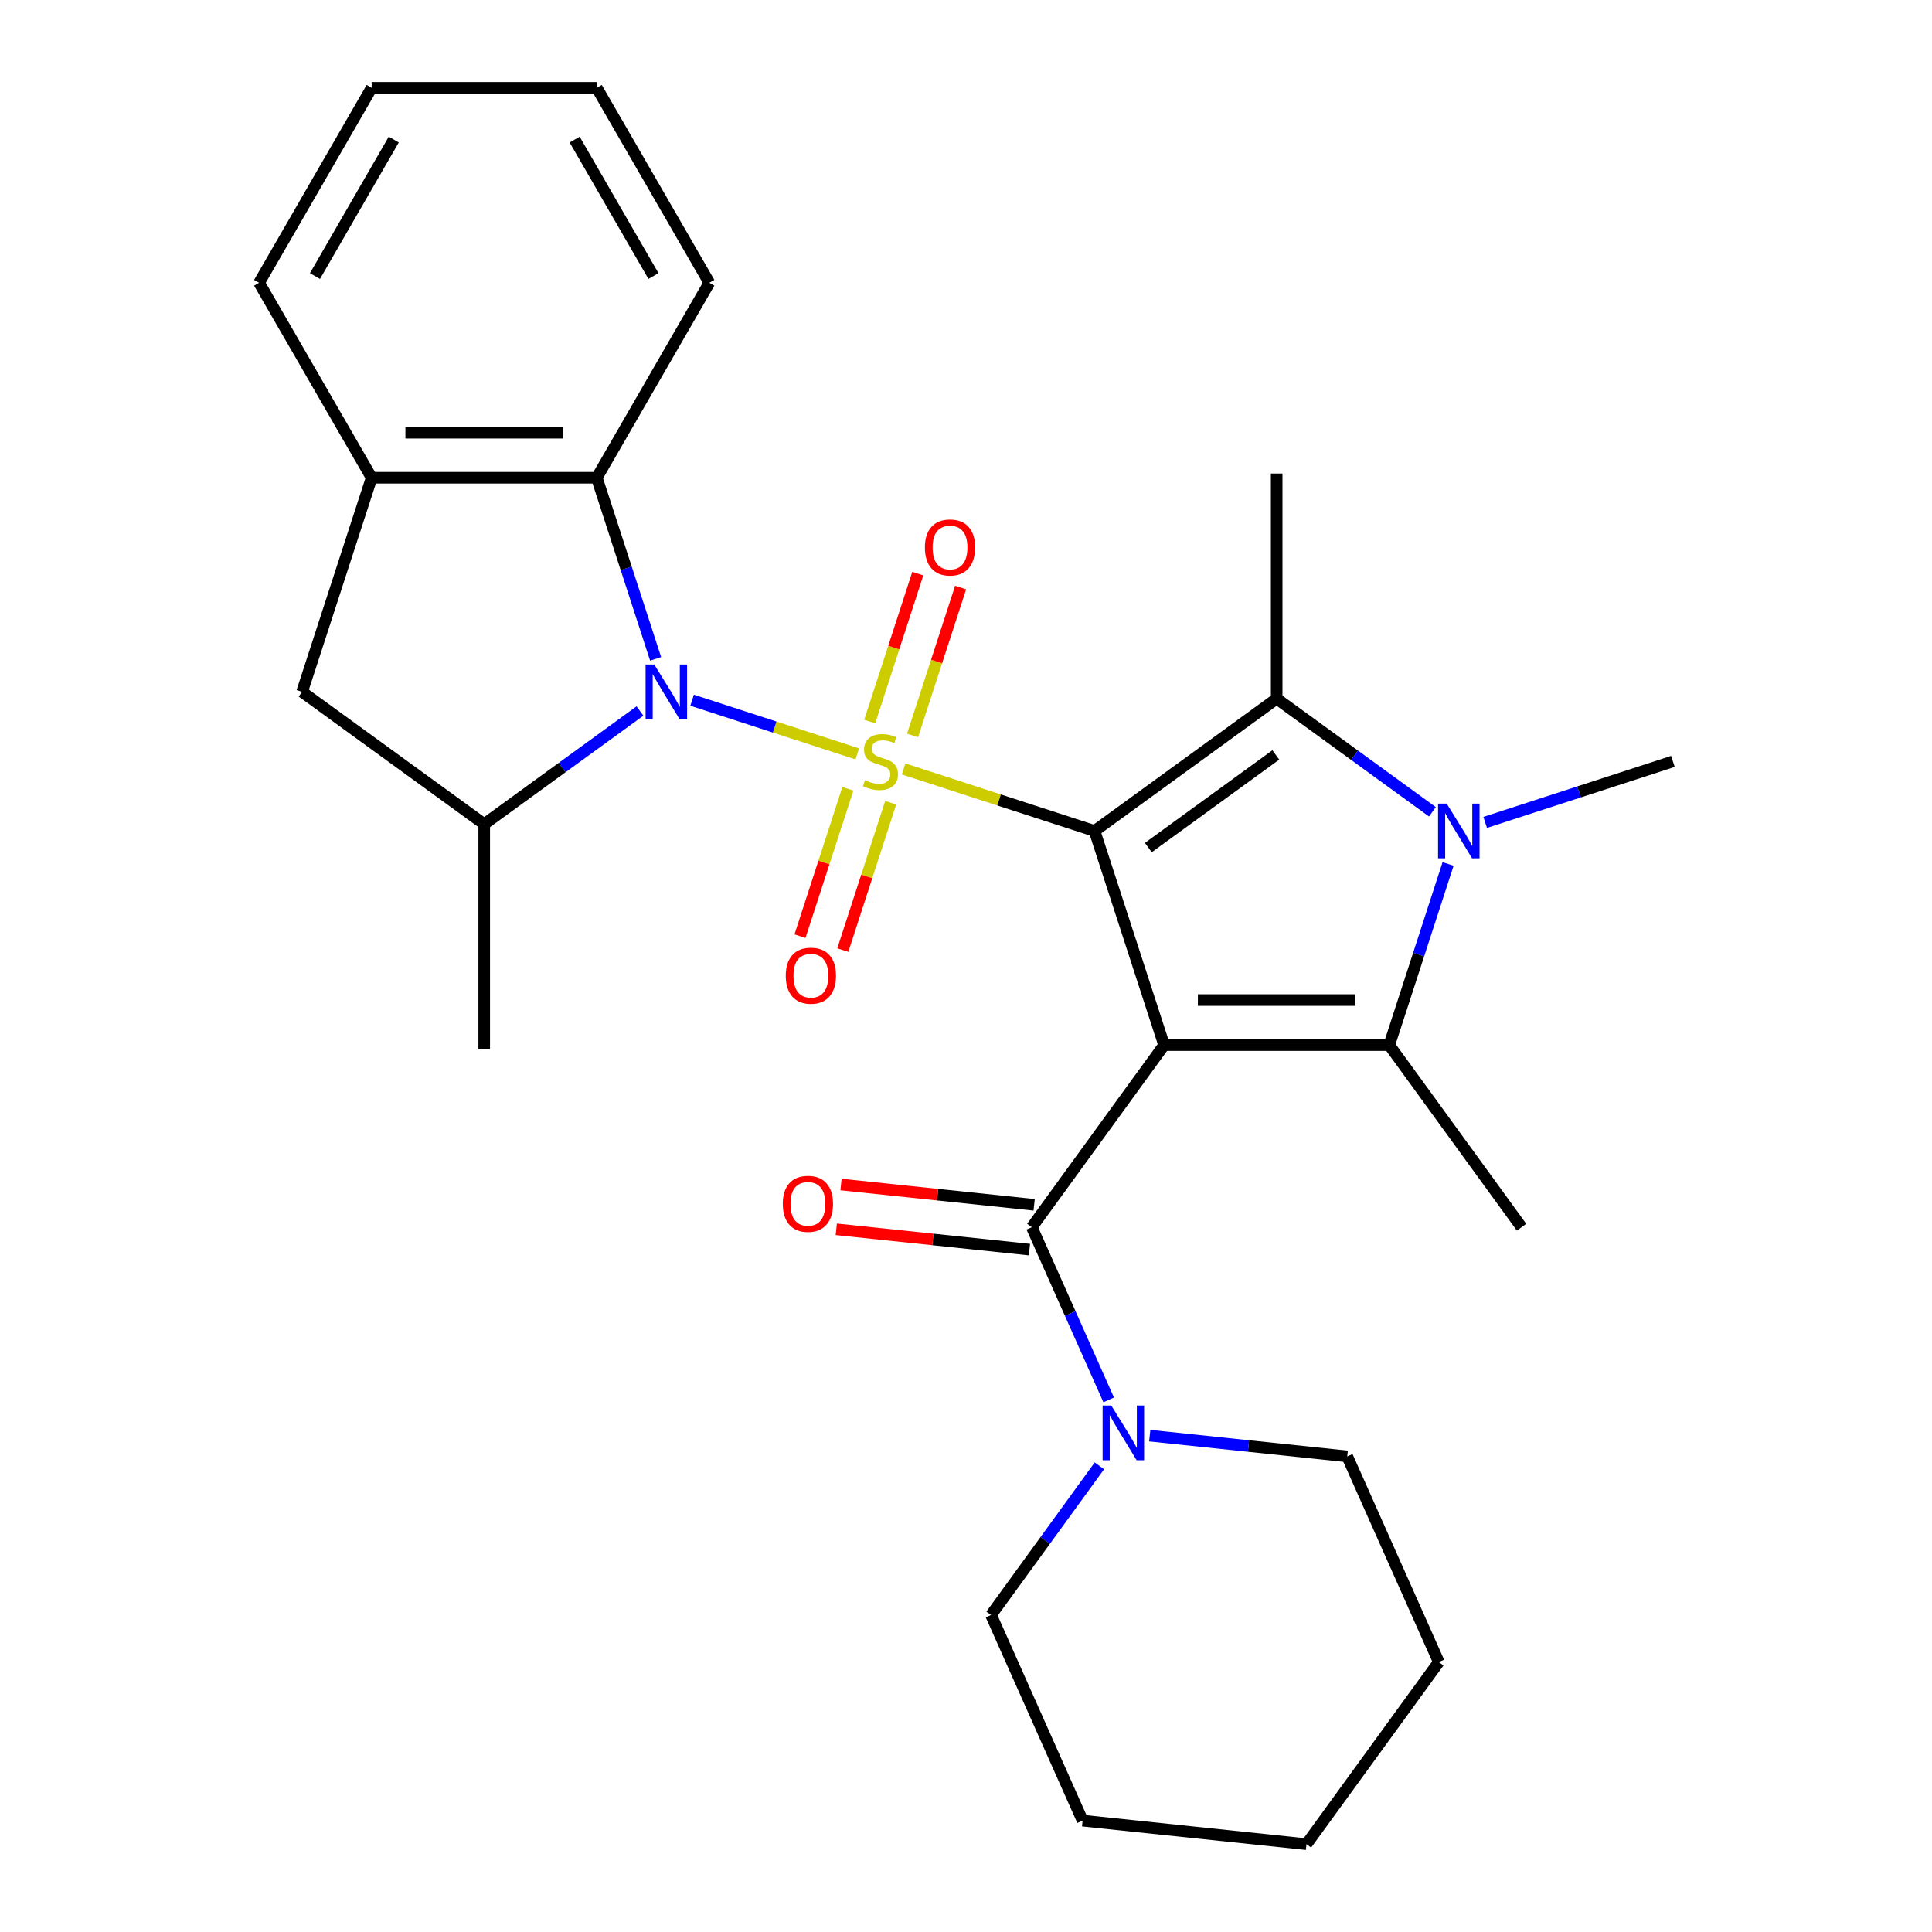 <?xml version='1.0' encoding='iso-8859-1'?>
<svg version='1.1' baseProfile='full'
              xmlns='http://www.w3.org/2000/svg'
                      xmlns:rdkit='http://www.rdkit.org/xml'
                      xmlns:xlink='http://www.w3.org/1999/xlink'
                  xml:space='preserve'
width='1000px' height='1000px' viewBox='0 0 1000 1000'>
<!-- END OF HEADER -->
<rect style='opacity:1.0;fill:#FFFFFF;stroke:none' width='1000' height='1000' x='0' y='0'> </rect>
<path class='bond-0' d='M 467.71,398.001 L 517.123,414.056' style='fill:none;fill-rule:evenodd;stroke:#CCCC00;stroke-width:6px;stroke-linecap:butt;stroke-linejoin:miter;stroke-opacity:1' />
<path class='bond-0' d='M 517.123,414.056 L 566.537,430.112' style='fill:none;fill-rule:evenodd;stroke:#000000;stroke-width:6px;stroke-linecap:butt;stroke-linejoin:miter;stroke-opacity:1' />
<path class='bond-2' d='M 443.724,390.207 L 400.98,376.319' style='fill:none;fill-rule:evenodd;stroke:#CCCC00;stroke-width:6px;stroke-linecap:butt;stroke-linejoin:miter;stroke-opacity:1' />
<path class='bond-2' d='M 400.98,376.319 L 358.236,362.431' style='fill:none;fill-rule:evenodd;stroke:#0000FF;stroke-width:6px;stroke-linecap:butt;stroke-linejoin:miter;stroke-opacity:1' />
<path class='bond-11' d='M 472.334,380.672 L 484.772,342.391' style='fill:none;fill-rule:evenodd;stroke:#CCCC00;stroke-width:6px;stroke-linecap:butt;stroke-linejoin:miter;stroke-opacity:1' />
<path class='bond-11' d='M 484.772,342.391 L 497.21,304.111' style='fill:none;fill-rule:evenodd;stroke:#FF0000;stroke-width:6px;stroke-linecap:butt;stroke-linejoin:miter;stroke-opacity:1' />
<path class='bond-11' d='M 450.17,373.47 L 462.608,335.19' style='fill:none;fill-rule:evenodd;stroke:#CCCC00;stroke-width:6px;stroke-linecap:butt;stroke-linejoin:miter;stroke-opacity:1' />
<path class='bond-11' d='M 462.608,335.19 L 475.046,296.909' style='fill:none;fill-rule:evenodd;stroke:#FF0000;stroke-width:6px;stroke-linecap:butt;stroke-linejoin:miter;stroke-opacity:1' />
<path class='bond-12' d='M 438.854,408.297 L 426.465,446.427' style='fill:none;fill-rule:evenodd;stroke:#CCCC00;stroke-width:6px;stroke-linecap:butt;stroke-linejoin:miter;stroke-opacity:1' />
<path class='bond-12' d='M 426.465,446.427 L 414.075,484.558' style='fill:none;fill-rule:evenodd;stroke:#FF0000;stroke-width:6px;stroke-linecap:butt;stroke-linejoin:miter;stroke-opacity:1' />
<path class='bond-12' d='M 461.018,415.498 L 448.628,453.629' style='fill:none;fill-rule:evenodd;stroke:#CCCC00;stroke-width:6px;stroke-linecap:butt;stroke-linejoin:miter;stroke-opacity:1' />
<path class='bond-12' d='M 448.628,453.629 L 436.239,491.759' style='fill:none;fill-rule:evenodd;stroke:#FF0000;stroke-width:6px;stroke-linecap:butt;stroke-linejoin:miter;stroke-opacity:1' />
<path class='bond-1' d='M 566.537,430.112 L 602.544,540.931' style='fill:none;fill-rule:evenodd;stroke:#000000;stroke-width:6px;stroke-linecap:butt;stroke-linejoin:miter;stroke-opacity:1' />
<path class='bond-3' d='M 566.537,430.112 L 660.805,361.621' style='fill:none;fill-rule:evenodd;stroke:#000000;stroke-width:6px;stroke-linecap:butt;stroke-linejoin:miter;stroke-opacity:1' />
<path class='bond-3' d='M 594.375,438.692 L 660.363,390.749' style='fill:none;fill-rule:evenodd;stroke:#000000;stroke-width:6px;stroke-linecap:butt;stroke-linejoin:miter;stroke-opacity:1' />
<path class='bond-4' d='M 602.544,540.931 L 719.067,540.931' style='fill:none;fill-rule:evenodd;stroke:#000000;stroke-width:6px;stroke-linecap:butt;stroke-linejoin:miter;stroke-opacity:1' />
<path class='bond-4' d='M 620.022,517.627 L 701.588,517.627' style='fill:none;fill-rule:evenodd;stroke:#000000;stroke-width:6px;stroke-linecap:butt;stroke-linejoin:miter;stroke-opacity:1' />
<path class='bond-6' d='M 602.544,540.931 L 534.054,635.2' style='fill:none;fill-rule:evenodd;stroke:#000000;stroke-width:6px;stroke-linecap:butt;stroke-linejoin:miter;stroke-opacity:1' />
<path class='bond-7' d='M 331.245,368.016 L 290.937,397.302' style='fill:none;fill-rule:evenodd;stroke:#0000FF;stroke-width:6px;stroke-linecap:butt;stroke-linejoin:miter;stroke-opacity:1' />
<path class='bond-7' d='M 290.937,397.302 L 250.629,426.587' style='fill:none;fill-rule:evenodd;stroke:#000000;stroke-width:6px;stroke-linecap:butt;stroke-linejoin:miter;stroke-opacity:1' />
<path class='bond-8' d='M 339.35,341.024 L 324.12,294.151' style='fill:none;fill-rule:evenodd;stroke:#0000FF;stroke-width:6px;stroke-linecap:butt;stroke-linejoin:miter;stroke-opacity:1' />
<path class='bond-8' d='M 324.12,294.151 L 308.89,247.277' style='fill:none;fill-rule:evenodd;stroke:#000000;stroke-width:6px;stroke-linecap:butt;stroke-linejoin:miter;stroke-opacity:1' />
<path class='bond-5' d='M 660.805,361.621 L 701.113,390.907' style='fill:none;fill-rule:evenodd;stroke:#000000;stroke-width:6px;stroke-linecap:butt;stroke-linejoin:miter;stroke-opacity:1' />
<path class='bond-5' d='M 701.113,390.907 L 741.421,420.192' style='fill:none;fill-rule:evenodd;stroke:#0000FF;stroke-width:6px;stroke-linecap:butt;stroke-linejoin:miter;stroke-opacity:1' />
<path class='bond-16' d='M 660.805,361.621 L 660.805,245.099' style='fill:none;fill-rule:evenodd;stroke:#000000;stroke-width:6px;stroke-linecap:butt;stroke-linejoin:miter;stroke-opacity:1' />
<path class='bond-17' d='M 719.067,540.931 L 787.557,635.2' style='fill:none;fill-rule:evenodd;stroke:#000000;stroke-width:6px;stroke-linecap:butt;stroke-linejoin:miter;stroke-opacity:1' />
<path class='bond-29' d='M 719.067,540.931 L 734.297,494.058' style='fill:none;fill-rule:evenodd;stroke:#000000;stroke-width:6px;stroke-linecap:butt;stroke-linejoin:miter;stroke-opacity:1' />
<path class='bond-29' d='M 734.297,494.058 L 749.527,447.185' style='fill:none;fill-rule:evenodd;stroke:#0000FF;stroke-width:6px;stroke-linecap:butt;stroke-linejoin:miter;stroke-opacity:1' />
<path class='bond-15' d='M 768.727,425.676 L 817.31,409.89' style='fill:none;fill-rule:evenodd;stroke:#0000FF;stroke-width:6px;stroke-linecap:butt;stroke-linejoin:miter;stroke-opacity:1' />
<path class='bond-15' d='M 817.31,409.89 L 865.893,394.104' style='fill:none;fill-rule:evenodd;stroke:#000000;stroke-width:6px;stroke-linecap:butt;stroke-linejoin:miter;stroke-opacity:1' />
<path class='bond-9' d='M 534.054,635.2 L 553.95,679.888' style='fill:none;fill-rule:evenodd;stroke:#000000;stroke-width:6px;stroke-linecap:butt;stroke-linejoin:miter;stroke-opacity:1' />
<path class='bond-9' d='M 553.95,679.888 L 573.846,724.575' style='fill:none;fill-rule:evenodd;stroke:#0000FF;stroke-width:6px;stroke-linecap:butt;stroke-linejoin:miter;stroke-opacity:1' />
<path class='bond-14' d='M 535.272,623.611 L 485.286,618.358' style='fill:none;fill-rule:evenodd;stroke:#000000;stroke-width:6px;stroke-linecap:butt;stroke-linejoin:miter;stroke-opacity:1' />
<path class='bond-14' d='M 485.286,618.358 L 435.301,613.104' style='fill:none;fill-rule:evenodd;stroke:#FF0000;stroke-width:6px;stroke-linecap:butt;stroke-linejoin:miter;stroke-opacity:1' />
<path class='bond-14' d='M 532.836,646.788 L 482.85,641.534' style='fill:none;fill-rule:evenodd;stroke:#000000;stroke-width:6px;stroke-linecap:butt;stroke-linejoin:miter;stroke-opacity:1' />
<path class='bond-14' d='M 482.85,641.534 L 432.865,636.281' style='fill:none;fill-rule:evenodd;stroke:#FF0000;stroke-width:6px;stroke-linecap:butt;stroke-linejoin:miter;stroke-opacity:1' />
<path class='bond-13' d='M 250.629,426.587 L 156.36,358.097' style='fill:none;fill-rule:evenodd;stroke:#000000;stroke-width:6px;stroke-linecap:butt;stroke-linejoin:miter;stroke-opacity:1' />
<path class='bond-20' d='M 250.629,426.587 L 250.629,543.109' style='fill:none;fill-rule:evenodd;stroke:#000000;stroke-width:6px;stroke-linecap:butt;stroke-linejoin:miter;stroke-opacity:1' />
<path class='bond-10' d='M 308.89,247.277 L 192.368,247.277' style='fill:none;fill-rule:evenodd;stroke:#000000;stroke-width:6px;stroke-linecap:butt;stroke-linejoin:miter;stroke-opacity:1' />
<path class='bond-10' d='M 291.412,223.973 L 209.846,223.973' style='fill:none;fill-rule:evenodd;stroke:#000000;stroke-width:6px;stroke-linecap:butt;stroke-linejoin:miter;stroke-opacity:1' />
<path class='bond-21' d='M 308.89,247.277 L 367.152,146.366' style='fill:none;fill-rule:evenodd;stroke:#000000;stroke-width:6px;stroke-linecap:butt;stroke-linejoin:miter;stroke-opacity:1' />
<path class='bond-18' d='M 569.044,758.721 L 541.001,797.319' style='fill:none;fill-rule:evenodd;stroke:#0000FF;stroke-width:6px;stroke-linecap:butt;stroke-linejoin:miter;stroke-opacity:1' />
<path class='bond-18' d='M 541.001,797.319 L 512.958,835.917' style='fill:none;fill-rule:evenodd;stroke:#000000;stroke-width:6px;stroke-linecap:butt;stroke-linejoin:miter;stroke-opacity:1' />
<path class='bond-19' d='M 595.101,743.083 L 646.216,748.456' style='fill:none;fill-rule:evenodd;stroke:#0000FF;stroke-width:6px;stroke-linecap:butt;stroke-linejoin:miter;stroke-opacity:1' />
<path class='bond-19' d='M 646.216,748.456 L 697.332,753.828' style='fill:none;fill-rule:evenodd;stroke:#000000;stroke-width:6px;stroke-linecap:butt;stroke-linejoin:miter;stroke-opacity:1' />
<path class='bond-22' d='M 192.368,247.277 L 134.107,146.366' style='fill:none;fill-rule:evenodd;stroke:#000000;stroke-width:6px;stroke-linecap:butt;stroke-linejoin:miter;stroke-opacity:1' />
<path class='bond-28' d='M 192.368,247.277 L 156.36,358.097' style='fill:none;fill-rule:evenodd;stroke:#000000;stroke-width:6px;stroke-linecap:butt;stroke-linejoin:miter;stroke-opacity:1' />
<path class='bond-24' d='M 512.958,835.917 L 560.352,942.366' style='fill:none;fill-rule:evenodd;stroke:#000000;stroke-width:6px;stroke-linecap:butt;stroke-linejoin:miter;stroke-opacity:1' />
<path class='bond-23' d='M 697.332,753.828 L 744.726,860.277' style='fill:none;fill-rule:evenodd;stroke:#000000;stroke-width:6px;stroke-linecap:butt;stroke-linejoin:miter;stroke-opacity:1' />
<path class='bond-25' d='M 367.152,146.366 L 308.89,45.455' style='fill:none;fill-rule:evenodd;stroke:#000000;stroke-width:6px;stroke-linecap:butt;stroke-linejoin:miter;stroke-opacity:1' />
<path class='bond-25' d='M 338.23,142.881 L 297.447,72.243' style='fill:none;fill-rule:evenodd;stroke:#000000;stroke-width:6px;stroke-linecap:butt;stroke-linejoin:miter;stroke-opacity:1' />
<path class='bond-30' d='M 134.107,146.366 L 192.368,45.455' style='fill:none;fill-rule:evenodd;stroke:#000000;stroke-width:6px;stroke-linecap:butt;stroke-linejoin:miter;stroke-opacity:1' />
<path class='bond-30' d='M 163.028,142.881 L 203.811,72.243' style='fill:none;fill-rule:evenodd;stroke:#000000;stroke-width:6px;stroke-linecap:butt;stroke-linejoin:miter;stroke-opacity:1' />
<path class='bond-27' d='M 744.726,860.277 L 676.236,954.545' style='fill:none;fill-rule:evenodd;stroke:#000000;stroke-width:6px;stroke-linecap:butt;stroke-linejoin:miter;stroke-opacity:1' />
<path class='bond-31' d='M 560.352,942.366 L 676.236,954.545' style='fill:none;fill-rule:evenodd;stroke:#000000;stroke-width:6px;stroke-linecap:butt;stroke-linejoin:miter;stroke-opacity:1' />
<path class='bond-26' d='M 308.89,45.455 L 192.368,45.455' style='fill:none;fill-rule:evenodd;stroke:#000000;stroke-width:6px;stroke-linecap:butt;stroke-linejoin:miter;stroke-opacity:1' />
<path  class='atom-0' d='M 447.717 403.824
Q 448.037 403.944, 449.357 404.504
Q 450.677 405.064, 452.117 405.424
Q 453.597 405.744, 455.037 405.744
Q 457.717 405.744, 459.277 404.464
Q 460.837 403.144, 460.837 400.864
Q 460.837 399.304, 460.037 398.344
Q 459.277 397.384, 458.077 396.864
Q 456.877 396.344, 454.877 395.744
Q 452.357 394.984, 450.837 394.264
Q 449.357 393.544, 448.277 392.024
Q 447.237 390.504, 447.237 387.944
Q 447.237 384.384, 449.637 382.184
Q 452.077 379.984, 456.877 379.984
Q 460.157 379.984, 463.877 381.544
L 462.957 384.624
Q 459.557 383.224, 456.997 383.224
Q 454.237 383.224, 452.717 384.384
Q 451.197 385.504, 451.237 387.464
Q 451.237 388.984, 451.997 389.904
Q 452.797 390.824, 453.917 391.344
Q 455.077 391.864, 456.997 392.464
Q 459.557 393.264, 461.077 394.064
Q 462.597 394.864, 463.677 396.504
Q 464.797 398.104, 464.797 400.864
Q 464.797 404.784, 462.157 406.904
Q 459.557 408.984, 455.197 408.984
Q 452.677 408.984, 450.757 408.424
Q 448.877 407.904, 446.637 406.984
L 447.717 403.824
' fill='#CCCC00'/>
<path  class='atom-3' d='M 338.638 343.937
L 347.918 358.937
Q 348.838 360.417, 350.318 363.097
Q 351.798 365.777, 351.878 365.937
L 351.878 343.937
L 355.638 343.937
L 355.638 372.257
L 351.758 372.257
L 341.798 355.857
Q 340.638 353.937, 339.398 351.737
Q 338.198 349.537, 337.838 348.857
L 337.838 372.257
L 334.158 372.257
L 334.158 343.937
L 338.638 343.937
' fill='#0000FF'/>
<path  class='atom-6' d='M 748.814 415.952
L 758.094 430.952
Q 759.014 432.432, 760.494 435.112
Q 761.974 437.792, 762.054 437.952
L 762.054 415.952
L 765.814 415.952
L 765.814 444.272
L 761.934 444.272
L 751.974 427.872
Q 750.814 425.952, 749.574 423.752
Q 748.374 421.552, 748.014 420.872
L 748.014 444.272
L 744.334 444.272
L 744.334 415.952
L 748.814 415.952
' fill='#0000FF'/>
<path  class='atom-10' d='M 575.188 727.488
L 584.468 742.488
Q 585.388 743.968, 586.868 746.648
Q 588.348 749.328, 588.428 749.488
L 588.428 727.488
L 592.188 727.488
L 592.188 755.808
L 588.308 755.808
L 578.348 739.408
Q 577.188 737.488, 575.948 735.288
Q 574.748 733.088, 574.388 732.408
L 574.388 755.808
L 570.708 755.808
L 570.708 727.488
L 575.188 727.488
' fill='#0000FF'/>
<path  class='atom-12' d='M 478.725 283.365
Q 478.725 276.565, 482.085 272.765
Q 485.445 268.965, 491.725 268.965
Q 498.005 268.965, 501.365 272.765
Q 504.725 276.565, 504.725 283.365
Q 504.725 290.245, 501.325 294.165
Q 497.925 298.045, 491.725 298.045
Q 485.485 298.045, 482.085 294.165
Q 478.725 290.285, 478.725 283.365
M 491.725 294.845
Q 496.045 294.845, 498.365 291.965
Q 500.725 289.045, 500.725 283.365
Q 500.725 277.805, 498.365 275.005
Q 496.045 272.165, 491.725 272.165
Q 487.405 272.165, 485.045 274.965
Q 482.725 277.765, 482.725 283.365
Q 482.725 289.085, 485.045 291.965
Q 487.405 294.845, 491.725 294.845
' fill='#FF0000'/>
<path  class='atom-13' d='M 406.71 505.004
Q 406.71 498.204, 410.07 494.404
Q 413.43 490.604, 419.71 490.604
Q 425.99 490.604, 429.35 494.404
Q 432.71 498.204, 432.71 505.004
Q 432.71 511.884, 429.31 515.804
Q 425.91 519.684, 419.71 519.684
Q 413.47 519.684, 410.07 515.804
Q 406.71 511.924, 406.71 505.004
M 419.71 516.484
Q 424.03 516.484, 426.35 513.604
Q 428.71 510.684, 428.71 505.004
Q 428.71 499.444, 426.35 496.644
Q 424.03 493.804, 419.71 493.804
Q 415.39 493.804, 413.03 496.604
Q 410.71 499.404, 410.71 505.004
Q 410.71 510.724, 413.03 513.604
Q 415.39 516.484, 419.71 516.484
' fill='#FF0000'/>
<path  class='atom-15' d='M 405.17 623.1
Q 405.17 616.3, 408.53 612.5
Q 411.89 608.7, 418.17 608.7
Q 424.45 608.7, 427.81 612.5
Q 431.17 616.3, 431.17 623.1
Q 431.17 629.98, 427.77 633.9
Q 424.37 637.78, 418.17 637.78
Q 411.93 637.78, 408.53 633.9
Q 405.17 630.02, 405.17 623.1
M 418.17 634.58
Q 422.49 634.58, 424.81 631.7
Q 427.17 628.78, 427.17 623.1
Q 427.17 617.54, 424.81 614.74
Q 422.49 611.9, 418.17 611.9
Q 413.85 611.9, 411.49 614.7
Q 409.17 617.5, 409.17 623.1
Q 409.17 628.82, 411.49 631.7
Q 413.85 634.58, 418.17 634.58
' fill='#FF0000'/>
</svg>
